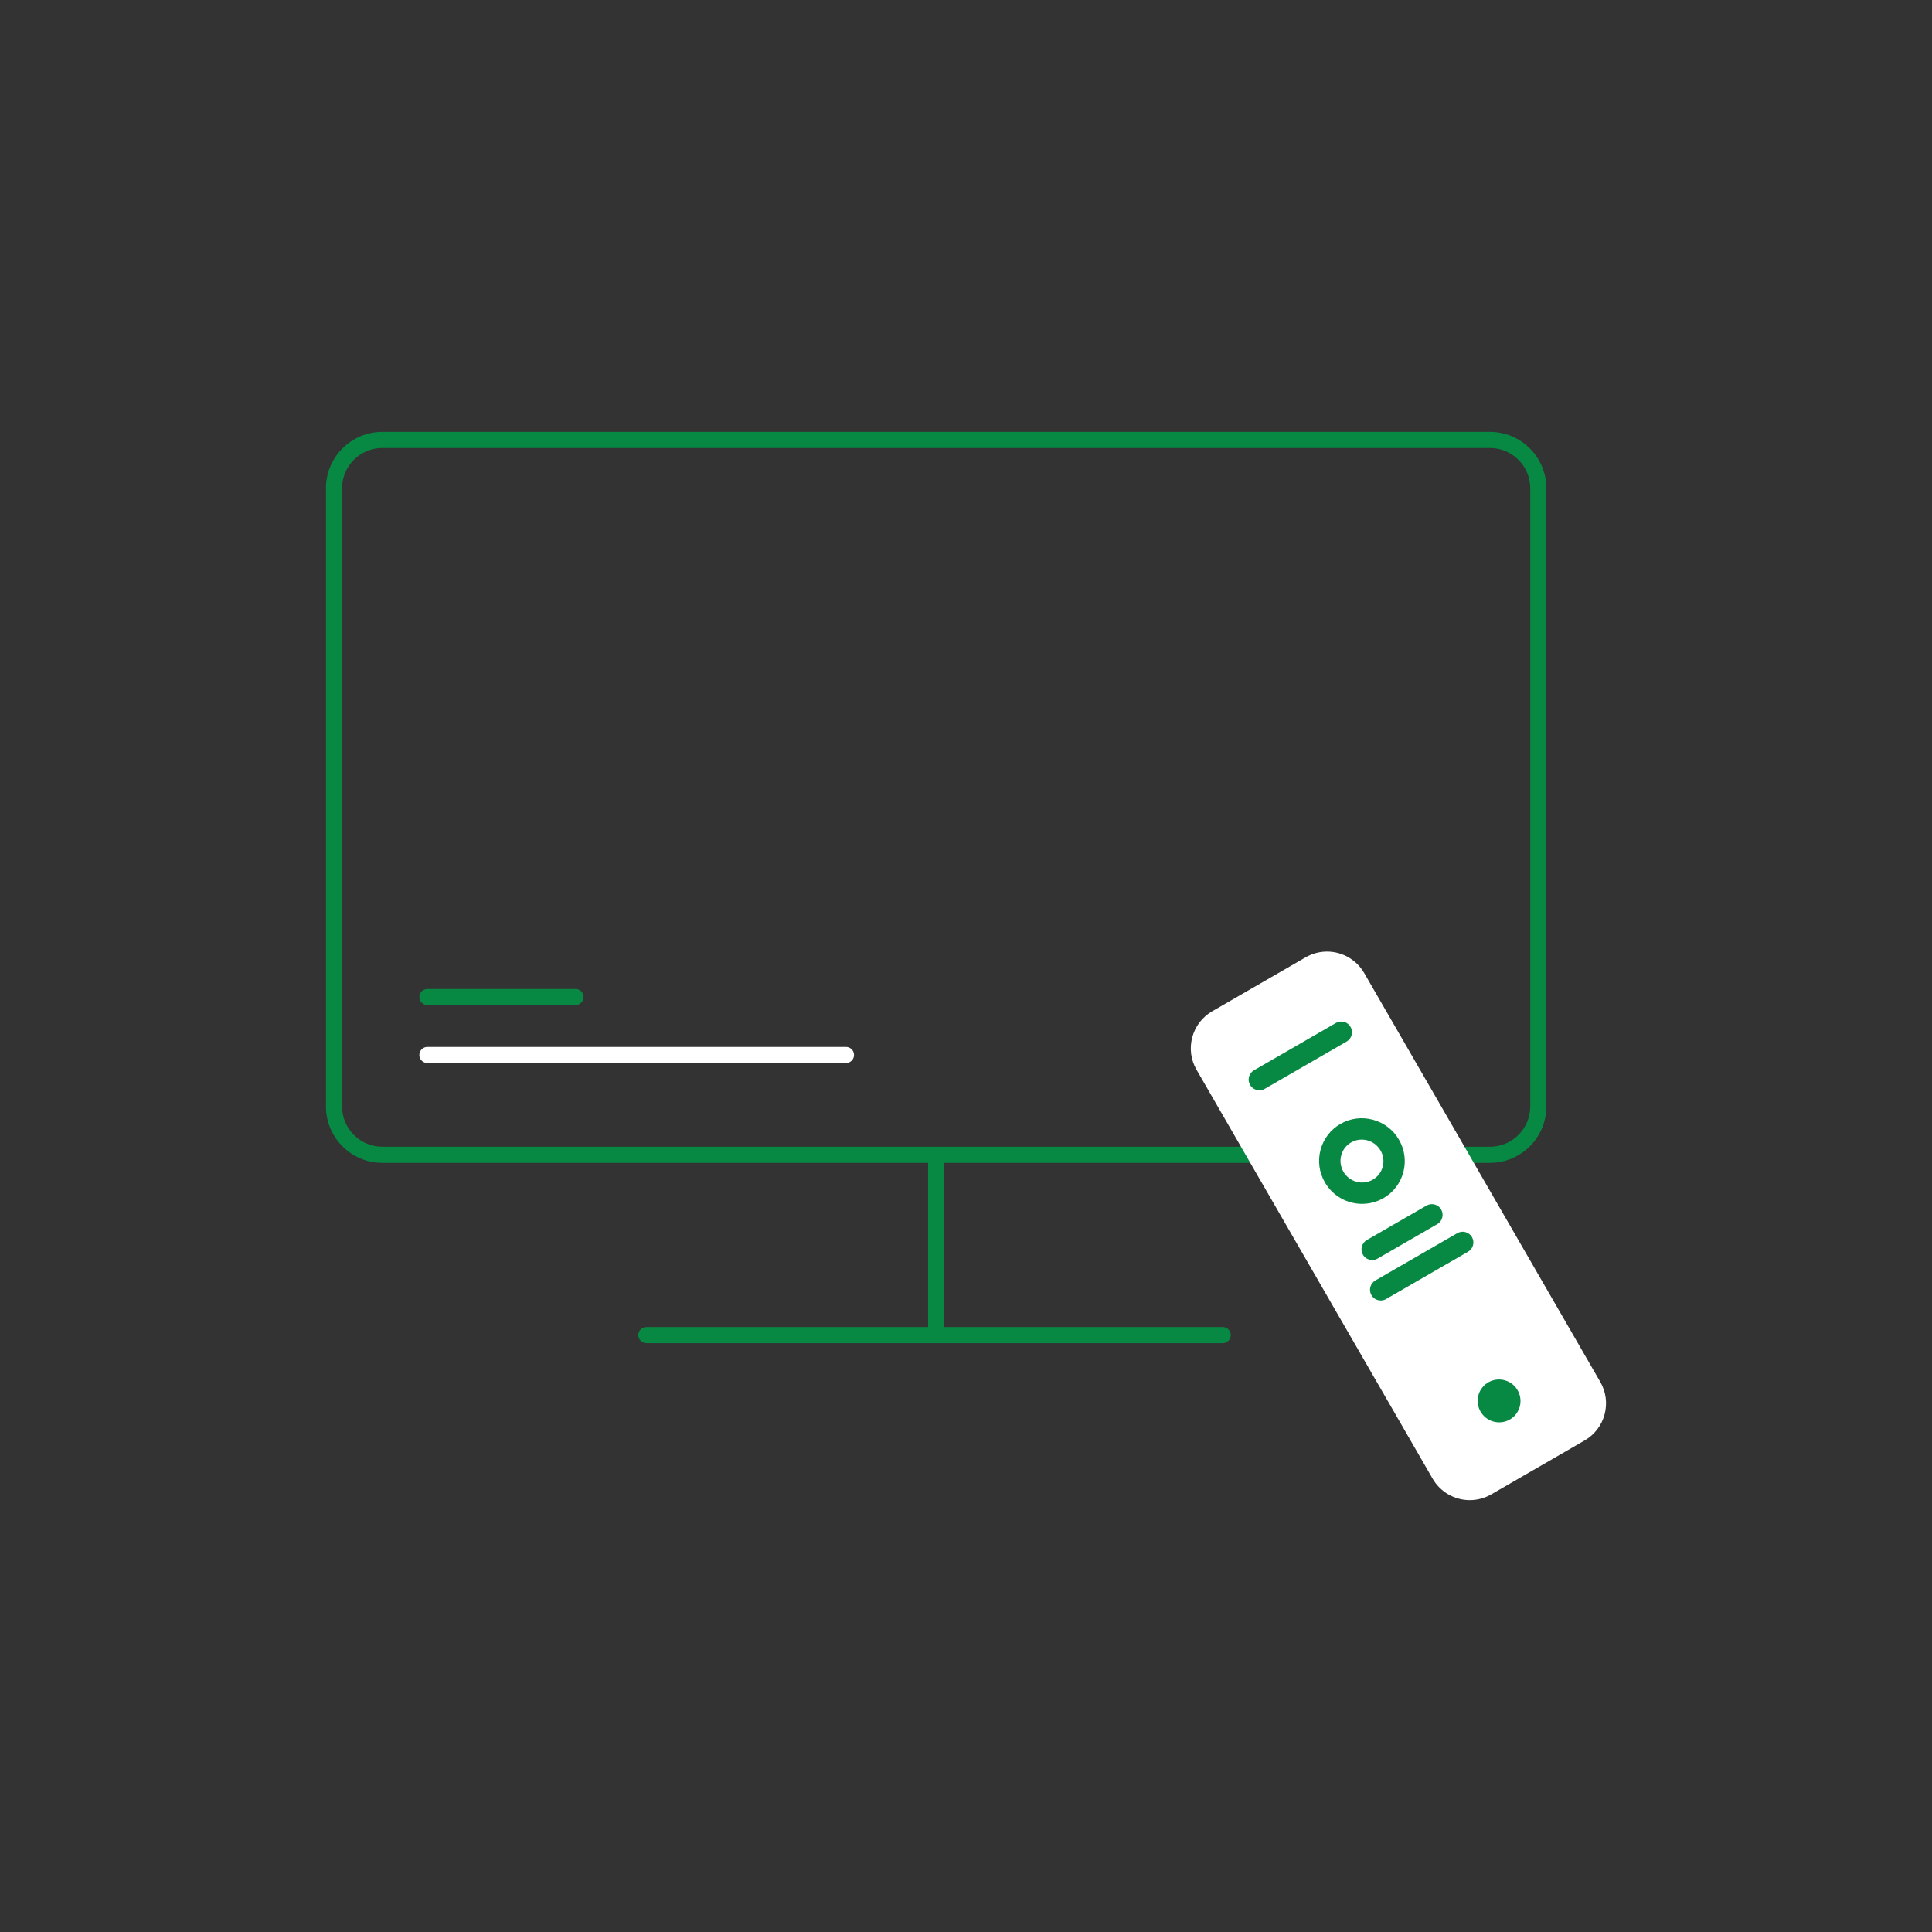 <?xml version="1.0" encoding="UTF-8"?>
<svg xmlns="http://www.w3.org/2000/svg" width="177" height="177" viewBox="0 0 177 177" fill="none">
  <rect x="0" y="0" width="177" height="177" fill="#333333" stroke="none"/>
  <path d="M85.765 122.758C85.358 122.758 85.028 122.428 85.028 122.021V106.681C85.028 106.274 85.358 105.943 85.765 105.943C86.172 105.943 86.503 106.274 86.503 106.681V122.021C86.503 122.428 86.172 122.758 85.765 122.758Z" fill="#078944"></path>
  <path d="M136.505 106.533H35.025C32.178 106.533 29.863 104.218 29.863 101.371V44.731C29.863 41.884 32.178 39.568 35.025 39.568H136.505C139.352 39.568 141.668 41.884 141.668 44.731V101.371C141.668 104.218 139.352 106.533 136.505 106.533ZM35.025 41.043C32.993 41.043 31.338 42.698 31.338 44.731V101.371C31.338 103.403 32.993 105.058 35.025 105.058H136.505C138.538 105.058 140.193 103.403 140.193 101.371V44.731C140.193 42.698 138.538 41.043 136.505 41.043H35.025Z" fill="#078944"></path>
  <path d="M112.02 123.053H59.215C58.808 123.053 58.478 122.723 58.478 122.316C58.478 121.909 58.808 121.578 59.215 121.578H112.02C112.427 121.578 112.758 121.909 112.758 122.316C112.758 122.723 112.427 123.053 112.02 123.053Z" fill="#078944"></path>
  <path d="M77.505 97.388H39.155C38.748 97.388 38.418 97.058 38.418 96.651C38.418 96.244 38.748 95.913 39.155 95.913H77.505C77.912 95.913 78.243 96.244 78.243 96.651C78.243 97.058 77.912 97.388 77.505 97.388Z" fill="white"></path>
  <path d="M52.725 92.078H39.155C38.748 92.078 38.418 91.748 38.418 91.341C38.418 90.934 38.748 90.603 39.155 90.603H52.725C53.132 90.603 53.463 90.934 53.463 91.341C53.463 91.748 53.132 92.078 52.725 92.078Z" fill="#078944"></path>
  <path d="M134.653 136.452C133.603 136.452 132.626 135.889 132.101 134.98L110.472 97.518C110.079 96.837 109.973 96.043 110.177 95.282C110.38 94.521 110.867 93.887 111.548 93.494L120.106 88.553C120.555 88.293 121.062 88.158 121.578 88.158C122.629 88.158 123.608 88.721 124.13 89.63L145.76 127.092C146.571 128.499 146.087 130.302 144.683 131.116L136.125 136.057C135.676 136.317 135.169 136.452 134.653 136.452Z" fill="white"></path>
  <path d="M121.578 89.14C122.257 89.14 122.918 89.491 123.28 90.123L144.91 127.585C145.453 128.523 145.131 129.723 144.19 130.266L135.632 135.207C135.322 135.387 134.986 135.47 134.653 135.47C133.974 135.47 133.313 135.119 132.951 134.488L111.321 97.025C110.778 96.087 111.1 94.887 112.041 94.344L120.599 89.403C120.909 89.223 121.245 89.14 121.578 89.14ZM121.578 87.178C120.891 87.178 120.212 87.361 119.617 87.704L111.059 92.645C110.15 93.17 109.501 94.016 109.23 95.028C108.958 96.04 109.097 97.099 109.622 98.008L131.251 135.47C131.95 136.682 133.254 137.435 134.653 137.435C135.34 137.435 136.019 137.252 136.614 136.91L145.172 131.968C146.081 131.443 146.73 130.597 147.001 129.585C147.273 128.573 147.134 127.514 146.609 126.605L124.98 89.143C124.28 87.931 122.977 87.178 121.578 87.178Z" fill="white"></path>
  <path d="M115.374 99.884C115.035 99.884 114.705 99.707 114.525 99.394C114.253 98.925 114.416 98.323 114.885 98.052L122.39 93.719C122.859 93.447 123.46 93.609 123.732 94.078C124.003 94.547 123.841 95.149 123.372 95.421L115.867 99.754C115.714 99.843 115.543 99.887 115.377 99.887L115.374 99.884Z" fill="#078944"></path>
  <path d="M125.714 115.436C125.375 115.436 125.044 115.259 124.864 114.947C124.593 114.478 124.755 113.876 125.224 113.604L130.691 110.448C131.16 110.177 131.762 110.339 132.033 110.808C132.304 111.277 132.142 111.879 131.673 112.15L126.207 115.307C126.053 115.395 125.882 115.439 125.717 115.439L125.714 115.436Z" fill="#078944"></path>
  <path d="M126.493 119.142C126.154 119.142 125.823 118.965 125.643 118.652C125.372 118.183 125.534 117.581 126.003 117.31L133.511 112.976C133.98 112.705 134.582 112.867 134.853 113.336C135.125 113.805 134.962 114.407 134.493 114.678L126.986 119.012C126.832 119.1 126.661 119.145 126.496 119.145L126.493 119.142Z" fill="#078944"></path>
  <path d="M124.797 110.292C123.437 110.292 122.112 109.587 121.381 108.324C120.853 107.412 120.711 106.353 120.982 105.339C121.254 104.33 121.9 103.489 122.805 102.967C124.676 101.89 127.08 102.539 128.166 104.412C128.694 105.324 128.835 106.383 128.564 107.398C128.292 108.407 127.646 109.25 126.741 109.77C126.127 110.121 125.458 110.289 124.797 110.289V110.292ZM124.755 104.403C124.425 104.403 124.089 104.486 123.785 104.663C123.334 104.923 123.012 105.342 122.876 105.846C122.741 106.353 122.811 106.887 123.077 107.345C123.623 108.289 124.829 108.616 125.767 108.076C126.219 107.817 126.54 107.398 126.676 106.893C126.812 106.386 126.741 105.852 126.475 105.395C126.107 104.76 125.44 104.403 124.755 104.403Z" fill="#078944"></path>
  <path d="M138.73 129.737C139.494 128.972 139.491 127.728 138.722 126.96C137.953 126.192 136.71 126.19 135.946 126.956C135.181 127.721 135.185 128.964 135.953 129.732C136.722 130.5 137.965 130.502 138.73 129.737Z" fill="#078944"></path>
</svg>
